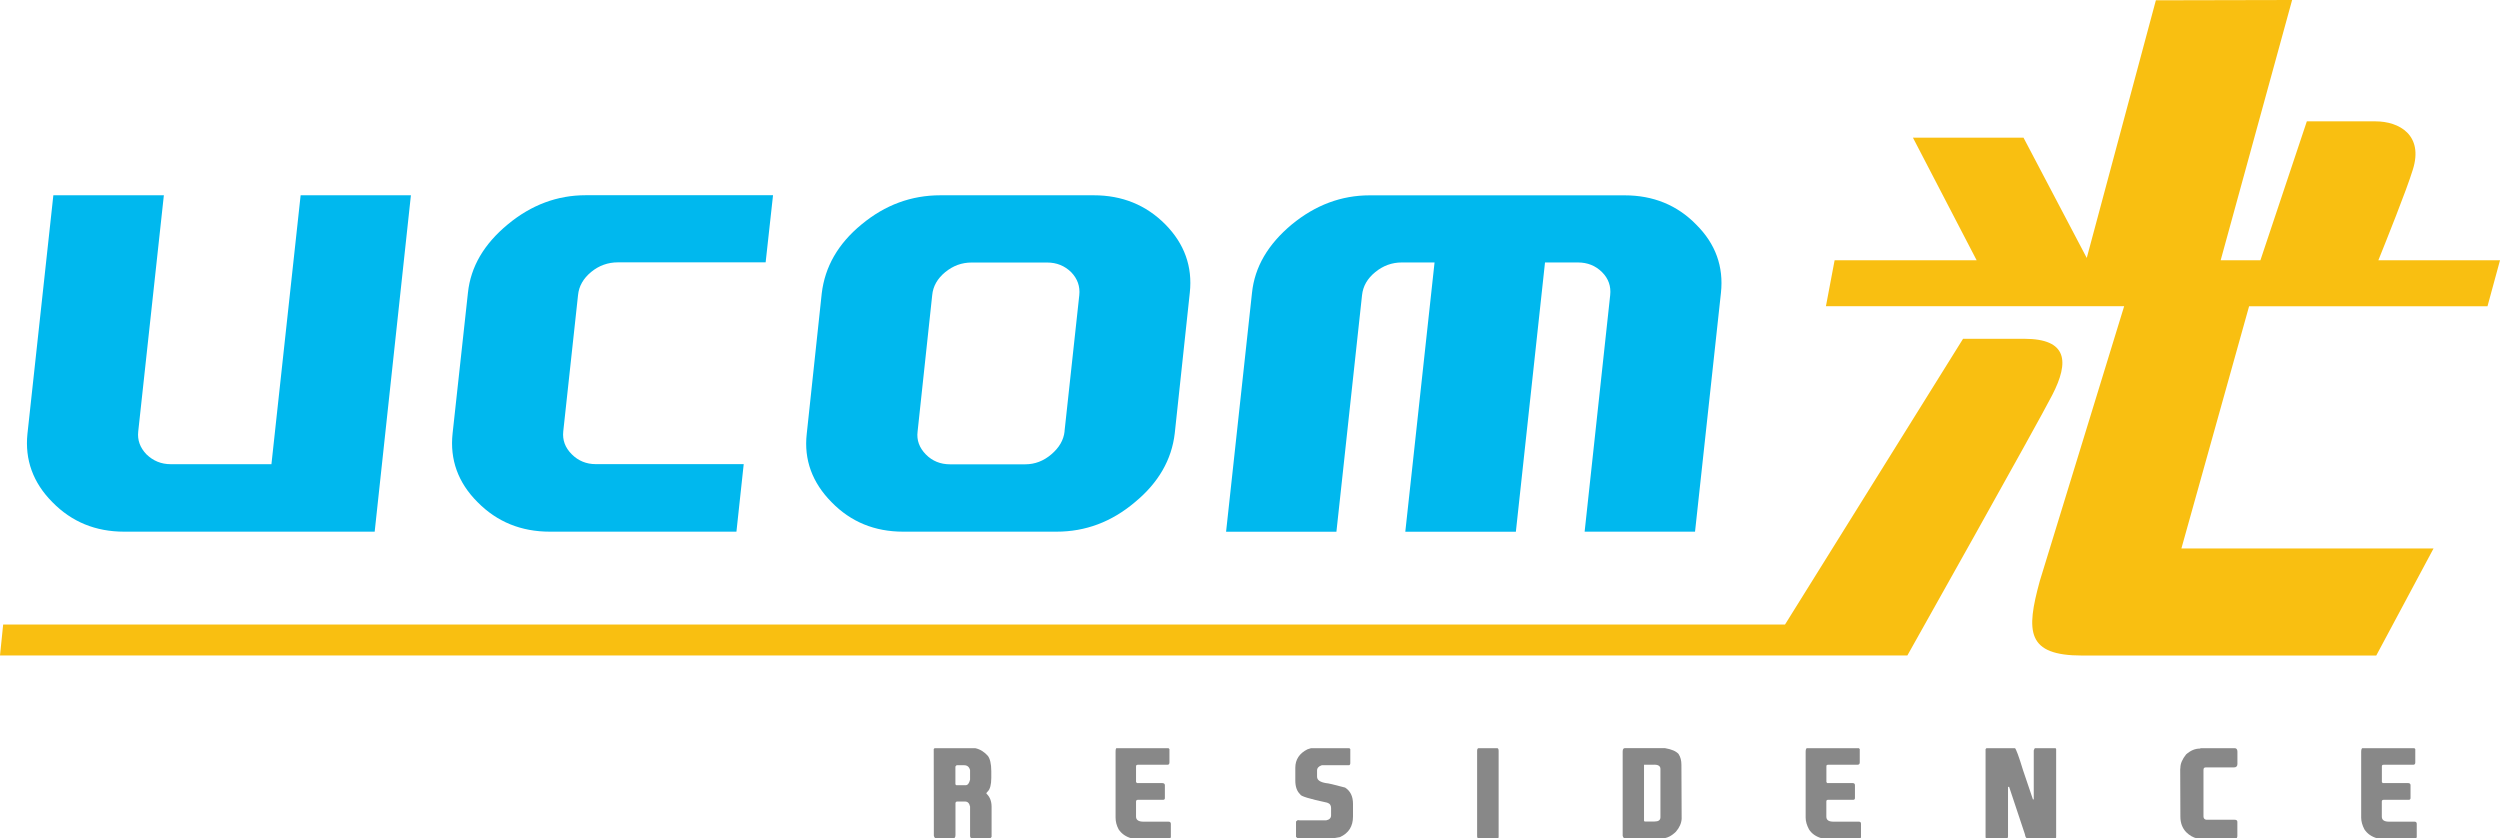 <?xml version="1.0" encoding="UTF-8"?>
<svg id="_レイヤー_2" data-name="レイヤー 2" xmlns="http://www.w3.org/2000/svg" viewBox="0 0 426.44 143.01">
  <defs>
    <style>
      .cls-1 {
        fill: #00b8ee;
      }

      .cls-2 {
        fill: #f9bf11;
      }

      .cls-3 {
        fill: #888;
      }
    </style>
  </defs>
  <g id="_デザイン" data-name="デザイン">
    <g>
      <g>
        <g>
          <path class="cls-1" d="M63.91,90.69H21.16c-4.84,0-8.92-1.66-12.22-5.03-3.32-3.33-4.71-7.25-4.26-11.65l4.42-40.7h18.85l-4.37,40.27c-.17,1.49.31,2.78,1.4,3.92,1.16,1.12,2.52,1.68,4.15,1.68h17.17l4.98-45.87h18.81l-6.18,57.38Z"/>
          <path class="cls-1" d="M125.62,90.69h-31.83c-4.88,0-9-1.66-12.32-5.03-3.35-3.33-4.75-7.28-4.27-11.72l2.62-24.01c.47-4.43,2.72-8.28,6.79-11.65,4.03-3.34,8.47-4.98,13.29-4.98h31.96l-1.26,11.45h-25.2c-1.71,0-3.23.55-4.56,1.64-1.32,1.09-2.09,2.4-2.24,3.94l-2.52,23.24c-.16,1.49.31,2.78,1.45,3.92,1.12,1.12,2.49,1.68,4.09,1.68h25.24l-1.24,11.51Z"/>
          <path class="cls-1" d="M200.38,73.94c-.52,4.44-2.74,8.38-6.79,11.72-3.98,3.37-8.44,5.03-13.36,5.03h-26.18c-4.84,0-8.92-1.66-12.2-5.03-3.3-3.33-4.74-7.25-4.24-11.65l2.56-23.97c.54-4.54,2.78-8.46,6.78-11.75,4.03-3.34,8.5-4.98,13.47-4.98h26.15c4.82,0,8.92,1.64,12.22,4.98,3.24,3.29,4.65,7.19,4.16,11.65l-2.57,24.01ZM181.58,73.59l2.52-23.24c.16-1.5-.31-2.81-1.38-3.92-1.13-1.1-2.47-1.65-4.12-1.65h-12.85c-1.72,0-3.17.55-4.52,1.64-1.32,1.09-2.08,2.4-2.22,3.94l-2.49,23.24c-.19,1.49.3,2.78,1.41,3.92,1.1,1.12,2.49,1.68,4.11,1.68h12.85c1.63,0,3.12-.57,4.42-1.68,1.35-1.14,2.11-2.43,2.28-3.92Z"/>
          <path class="cls-1" d="M289.12,90.69h-18.82l4.36-40.35c.16-1.5-.28-2.81-1.39-3.92-1.11-1.1-2.47-1.65-4.11-1.65h-5.62l-4.97,45.93h-18.86l4.99-45.93h-5.6c-1.67,0-3.17.55-4.51,1.64-1.34,1.09-2.1,2.4-2.26,3.94l-4.37,40.35h-18.82l4.42-40.75c.46-4.43,2.74-8.28,6.77-11.65,4.06-3.34,8.5-4.98,13.29-4.98h43.52c4.81,0,8.92,1.64,12.18,4.98,3.32,3.29,4.71,7.19,4.23,11.65l-4.42,40.75Z"/>
        </g>
        <path class="cls-2" d="M424.31,52.23l2.13-7.83h-20.75c1.2-2.99,4.83-12.01,5.88-15.46,1.86-5.9-2.32-8.24-6.37-8.24h-11.71l-7.92,23.7h-6.78L390.98,0l-23.24.05-11.79,43.95-10.79-20.52h-18.86l10.87,20.92h-24.23l-1.48,7.83h50.87l-14.39,46.87c-2.37,8.66-2.28,12.72,7.24,12.72h50.15l9.77-18.26h-43.01l11.55-41.32h40.66ZM350.06,67.39c2.96-5.73,2.59-9.6-4.77-9.6h-10.44l-30.37,48.74H.54l-.54,5.28h325.35s22.29-39.67,24.71-44.42Z"/>
      </g>
      <g>
        <path class="cls-3" d="M159.39,127.62h6.96c.88.19,1.58.67,2.16,1.32.35.46.58,1.33.58,2.58v1.18c0,1.16-.23,1.94-.58,2.27l-.25.29v.11c.59.55.88,1.31.88,2.24v5.12c-.08.18-.23.28-.4.28h-2.87c-.26,0-.4-.16-.4-.44v-4.99c-.13-.58-.39-.86-.88-.86h-1.42l-.19.19v5.54c0,.38-.15.56-.4.56h-2.9c-.19,0-.31-.16-.39-.44l-.02-14.79.14-.16ZM162.97,130.74v3.05l.15.15h1.59c.37,0,.62-.34.76-.95v-1.61c-.13-.58-.5-.85-1.01-.85h-1.29l-.19.21Z"/>
        <path class="cls-3" d="M190.52,127.62h8.8l.16.16v2.28c0,.26-.12.39-.34.39h-5.05c-.19,0-.31.07-.31.28v2.67l.16.17h4.25c.32,0,.51.11.51.36v2.2c0,.21-.1.3-.33.3h-4.28c-.19,0-.31.1-.31.3v2.56c0,.61.46.87,1.32.87h4.25c.24,0,.37.14.37.37v2.31l-.16.16h-6.56c-.98-.28-1.68-.78-2.19-1.53-.37-.7-.52-1.35-.52-2.01v-11.24c0-.43.07-.61.2-.61Z"/>
        <path class="cls-3" d="M223.64,127.62h6.53l.16.16v2.4c0,.17-.08.3-.19.35h-4.67c-.53.16-.81.49-.81.88v1.08c0,.57.52.92,1.52,1.09.27,0,1.38.25,3.26.76.89.57,1.35,1.48,1.35,2.78v2.15c0,1.68-.73,2.84-2.22,3.52l-1.25.22h-5.79c-.17,0-.32-.1-.46-.28v-2.6l.29-.24.4.04h4.46c.55-.11.83-.4.83-.85v-1.26c0-.47-.21-.76-.68-.91-3.01-.64-4.57-1.12-4.57-1.41-.56-.49-.85-1.29-.85-2.35v-2.19c0-1.39.69-2.46,2.08-3.15l.61-.19Z"/>
        <path class="cls-3" d="M252.15,127.62h3.29c.12.06.19.19.19.46v14.78l-.15.16h-3.34c-.11-.05-.18-.2-.18-.44v-14.49c0-.27.07-.4.18-.46Z"/>
        <path class="cls-3" d="M284.03,127.62c1.09.19,1.83.49,2.29.99.35.53.49,1.15.49,1.86l.04,9.19c-.04.74-.36,1.49-.97,2.2-.73.72-1.51,1.13-2.3,1.14h-6.48c-.07,0-.22-.13-.31-.42v-14.39c0-.4.14-.58.39-.58h6.86ZM280.43,130.46v9.51c0,.13.08.16.19.16h1.59c.66,0,1.02-.22,1.02-.72v-8.25c0-.5-.4-.78-1.27-.71h-1.52Z"/>
        <path class="cls-3" d="M308.26,127.62h8.82l.15.16v2.28c0,.26-.15.39-.38.39h-5.02c-.22,0-.29.07-.29.28v2.67l.13.17h4.31c.28,0,.43.11.43.36v2.2c0,.21-.11.3-.32.3h-4.27c-.22,0-.29.1-.29.3v2.56c0,.61.4.87,1.28.87h4.28c.27,0,.35.14.35.37v2.31l-.11.16h-6.57c-.98-.28-1.72-.78-2.19-1.53-.37-.7-.57-1.35-.57-2.01v-11.24c0-.43.12-.61.25-.61Z"/>
        <path class="cls-3" d="M338.82,127.62h4.89c.19.16.65,1.38,1.36,3.72l1.7,5.02h.14v-8.35c.07-.22.15-.39.24-.39h3.49l.09.16v15.07l-.09.16h-4.8c-.21,0-.37-.22-.44-.71l-2.69-8.08h-.19v8.38c0,.29-.07.42-.3.42h-3.39l-.14-.16v-15.07l.14-.16Z"/>
        <path class="cls-3" d="M375.4,127.62h5.78c.29,0,.47.19.47.58v2.13c0,.37-.21.57-.58.57h-4.81c-.28,0-.4.13-.4.44v7.94c.01.33.19.52.49.55h4.82c.29,0,.47.11.47.35v2.42c0,.29-.12.42-.34.42h-6.53c-.67-.16-1.28-.5-1.88-1.09-.64-.69-.97-1.56-.97-2.62l-.03-8.09.03-.25c0-.71.33-1.47.97-2.28.76-.67,1.53-1,2.36-1l.14-.06Z"/>
        <path class="cls-3" d="M403.01,127.62h8.83l.15.16v2.28c0,.26-.11.39-.36.39h-5.04c-.2,0-.3.07-.3.28v2.67l.14.17h4.26c.33,0,.49.11.49.36v2.2c0,.21-.13.3-.3.3h-4.3c-.2,0-.3.1-.3.3v2.56c0,.61.42.87,1.3.87h4.32c.22,0,.34.14.34.37v2.31l-.17.16h-6.57c-.98-.28-1.69-.78-2.19-1.53-.36-.7-.55-1.35-.55-2.01v-11.24c0-.43.12-.61.25-.61Z"/>
      </g>
    </g>
  </g>
</svg>